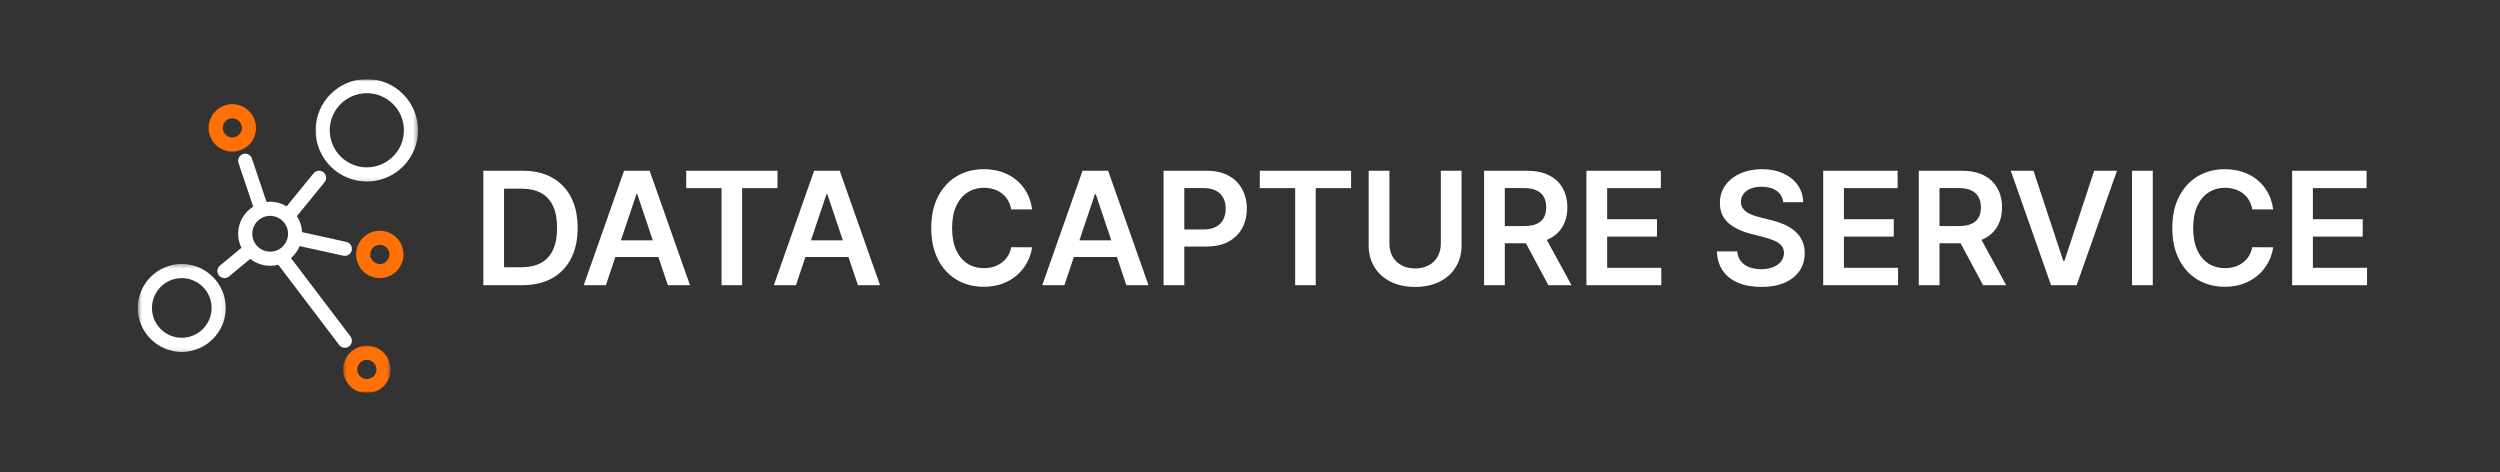 <svg width="572" height="108" viewBox="0 0 572 108" fill="none" xmlns="http://www.w3.org/2000/svg">
<rect x="0" y="0" width="572" height="108" fill="#333333" stroke="none"/>
<mask id="mask0_1807_316" style="mask-type:luminance" maskUnits="userSpaceOnUse" x="27" y="18" width="72" height="72">
<path d="M99 18H27V90H99V18Z" fill="white"/>
</mask>
<g mask="url(#mask0_1807_316)">
<mask id="mask1_1807_316" style="mask-type:alpha" maskUnits="userSpaceOnUse" x="27" y="18" width="72" height="72">
<path d="M99 18H27V90H99V18Z" fill="#D9D9D9"/>
</mask>
<g mask="url(#mask1_1807_316)">
<mask id="mask2_1807_316" style="mask-type:luminance" maskUnits="userSpaceOnUse" x="71" y="18" width="25" height="24">
<path d="M71.914 18H95.614V41.848H71.914V18Z" fill="white"/>
</mask>
<g mask="url(#mask2_1807_316)">
<path d="M83.929 41.526C77.466 41.526 72.211 36.268 72.211 29.807C72.211 23.344 77.466 18.086 83.929 18.086C90.392 18.086 95.65 23.344 95.65 29.807C95.65 36.268 90.392 41.526 83.929 41.526ZM83.929 21.32C79.252 21.32 75.443 25.127 75.443 29.807C75.443 34.484 79.25 38.291 83.929 38.291C88.609 38.291 92.416 34.486 92.416 29.807C92.416 25.127 88.609 21.32 83.929 21.32Z" fill="white"/>
</g>
<mask id="mask3_1807_316" style="mask-type:luminance" maskUnits="userSpaceOnUse" x="31" y="60" width="21" height="21">
<path d="M31.5 60.344H51.914V80.844H31.5V60.344Z" fill="white"/>
</mask>
<g mask="url(#mask3_1807_316)">
<path d="M41.588 60.398C47.135 60.398 51.647 64.912 51.647 70.457C51.647 76.002 47.135 80.514 41.588 80.514C36.043 80.514 31.531 76.002 31.531 70.457C31.531 64.912 36.043 60.398 41.588 60.398ZM41.588 77.281C45.352 77.281 48.412 74.219 48.412 70.457C48.412 66.695 45.352 63.633 41.588 63.633C37.826 63.633 34.766 66.695 34.766 70.457C34.766 74.219 37.826 77.281 41.588 77.281Z" fill="white"/>
</g>
<path d="M53.151 34.685C50.16 34.685 47.727 32.252 47.727 29.262C47.727 26.269 50.16 23.836 53.151 23.836C56.141 23.836 58.575 26.269 58.575 29.262C58.575 32.252 56.141 34.685 53.151 34.685ZM53.151 27.07C51.942 27.07 50.959 28.053 50.959 29.262C50.959 30.469 51.942 31.451 53.151 31.451C54.358 31.451 55.34 30.469 55.34 29.262C55.34 28.053 54.358 27.07 53.151 27.07Z" fill="#FF7006"/>
<path d="M81.477 58.211C81.477 55.221 83.91 52.789 86.9 52.789C89.891 52.789 92.324 55.221 92.324 58.211C92.324 61.203 89.891 63.635 86.9 63.635C83.91 63.635 81.477 61.203 81.477 58.211ZM89.092 58.211C89.092 57.004 88.109 56.021 86.9 56.021C85.693 56.021 84.711 57.004 84.711 58.211C84.711 59.42 85.693 60.402 86.9 60.402C88.109 60.402 89.092 59.42 89.092 58.211Z" fill="#FF7006"/>
<mask id="mask4_1807_316" style="mask-type:luminance" maskUnits="userSpaceOnUse" x="78" y="78" width="12" height="13">
<path d="M78.414 78.859H89.414V90.012H78.414V78.859Z" fill="white"/>
</mask>
<g mask="url(#mask4_1807_316)">
<path d="M83.939 79.102C86.93 79.102 89.363 81.535 89.363 84.526C89.363 87.516 86.93 89.949 83.939 89.949C80.949 89.949 78.516 87.516 78.516 84.526C78.516 81.535 80.949 79.102 83.939 79.102ZM83.939 86.715C85.149 86.715 86.131 85.733 86.131 84.526C86.131 83.319 85.149 82.336 83.939 82.336C82.733 82.336 81.75 83.319 81.75 84.526C81.75 85.733 82.733 86.715 83.939 86.715Z" fill="#FF7006"/>
</g>
<path d="M50.114 63.043C49.543 62.355 49.641 61.337 50.328 60.767L55.239 56.701C54.762 55.728 54.487 54.638 54.487 53.484C54.487 50.867 55.87 48.574 57.938 47.277L54.571 37.308C54.285 36.462 54.741 35.544 55.587 35.257C56.434 34.972 57.35 35.425 57.635 36.273L60.989 46.206C61.26 46.175 61.534 46.158 61.813 46.158C63.194 46.158 64.481 46.548 65.585 47.214L71.745 39.657C72.309 38.964 73.327 38.861 74.018 39.425C74.712 39.989 74.815 41.007 74.251 41.701L67.93 49.456C68.629 50.517 69.055 51.767 69.124 53.113L79.243 55.345C80.116 55.537 80.667 56.4 80.473 57.273C80.307 58.027 79.637 58.541 78.895 58.541C78.78 58.541 78.663 58.529 78.546 58.503L68.575 56.304C68.129 57.367 67.438 58.302 66.575 59.042L80.182 76.982C80.723 77.693 80.583 78.709 79.872 79.248C79.579 79.469 79.235 79.576 78.895 79.576C78.407 79.576 77.922 79.357 77.606 78.937L63.67 60.566C63.077 60.722 62.456 60.812 61.813 60.812C60.094 60.812 58.516 60.214 57.266 59.22L52.391 63.257C52.088 63.509 51.723 63.63 51.36 63.63C50.895 63.629 50.434 63.429 50.114 63.043ZM61.813 57.578C64.071 57.578 65.907 55.742 65.907 53.484C65.907 51.228 64.071 49.39 61.813 49.39C59.557 49.39 57.719 51.228 57.719 53.484C57.719 55.742 59.557 57.578 61.813 57.578Z" fill="white"/>
</g>
</g>
<path d="M119.458 65.251H110.586V39.069H119.637C122.237 39.069 124.47 39.593 126.336 40.641C128.211 41.681 129.651 43.177 130.657 45.129C131.663 47.08 132.165 49.416 132.165 52.134C132.165 54.862 131.659 57.205 130.644 59.166C129.638 61.126 128.185 62.63 126.285 63.678C124.393 64.727 122.117 65.251 119.458 65.251ZM115.329 61.147H119.228C121.052 61.147 122.573 60.815 123.792 60.15C125.011 59.477 125.927 58.475 126.54 57.146C127.154 55.808 127.461 54.137 127.461 52.134C127.461 50.132 127.154 48.47 126.54 47.148C125.927 45.819 125.019 44.826 123.818 44.17C122.624 43.505 121.141 43.173 119.369 43.173H115.329V61.147ZM138.628 65.251H133.565L142.783 39.069H148.638L157.868 65.251H152.805L145.813 44.438H145.608L138.628 65.251ZM138.794 54.985H152.601V58.795H138.794V54.985ZM157.002 43.045V39.069H177.891V43.045H169.799V65.251H165.094V43.045H157.002ZM182.116 65.251H177.054L186.271 39.069H192.126L201.356 65.251H196.294L189.301 44.438H189.096L182.116 65.251ZM182.282 54.985H196.089V58.795H182.282V54.985ZM236.146 47.903H231.364C231.227 47.119 230.975 46.424 230.608 45.819C230.244 45.205 229.787 44.685 229.243 44.259C228.696 43.833 228.075 43.514 227.375 43.3C226.684 43.079 225.94 42.968 225.139 42.968C223.715 42.968 222.453 43.326 221.354 44.042C220.254 44.749 219.393 45.789 218.771 47.161C218.149 48.525 217.838 50.191 217.838 52.16C217.838 54.163 218.149 55.85 218.771 57.222C219.402 58.586 220.263 59.617 221.354 60.316C222.453 61.006 223.71 61.352 225.125 61.352C225.908 61.352 226.642 61.249 227.323 61.045C228.014 60.832 228.633 60.521 229.177 60.112C229.731 59.703 230.197 59.2 230.57 58.603C230.955 58.007 231.218 57.325 231.364 56.558L236.146 56.583C235.966 57.828 235.579 58.995 234.982 60.086C234.393 61.177 233.621 62.14 232.667 62.975C231.713 63.802 230.597 64.45 229.319 64.918C228.039 65.379 226.621 65.609 225.062 65.609C222.76 65.609 220.706 65.076 218.899 64.011C217.092 62.946 215.669 61.407 214.629 59.396C213.59 57.384 213.07 54.972 213.07 52.16C213.07 49.339 213.594 46.927 214.642 44.924C215.69 42.913 217.118 41.374 218.925 40.309C220.732 39.244 222.777 38.711 225.062 38.711C226.518 38.711 227.875 38.916 229.126 39.325C230.379 39.734 231.495 40.334 232.476 41.127C233.457 41.911 234.262 42.874 234.892 44.016C235.531 45.15 235.95 46.445 236.146 47.903ZM243.535 65.251H238.472L247.688 39.069H253.545L262.774 65.251H257.712L250.719 44.438H250.514L243.535 65.251ZM243.701 54.985H257.507V58.795H243.701V54.985ZM266.224 65.251V39.069H276.04C278.052 39.069 279.739 39.444 281.103 40.194C282.475 40.944 283.51 41.975 284.21 43.288C284.917 44.592 285.272 46.075 285.272 47.737C285.272 49.416 284.917 50.907 284.21 52.211C283.504 53.515 282.46 54.542 281.078 55.292C279.697 56.033 277.998 56.404 275.977 56.404H269.47V52.505H275.338C276.513 52.505 277.476 52.3 278.227 51.891C278.977 51.482 279.53 50.92 279.888 50.204C280.255 49.488 280.439 48.666 280.439 47.737C280.439 46.808 280.255 45.989 279.888 45.282C279.53 44.575 278.972 44.025 278.214 43.633C277.465 43.232 276.497 43.032 275.311 43.032H270.967V65.251H266.224ZM288.24 43.045V39.069H309.129V43.045H301.038V65.251H296.333V43.045H288.24ZM329.66 39.069H334.403V56.174C334.403 58.049 333.96 59.698 333.073 61.122C332.196 62.545 330.961 63.657 329.368 64.458C327.772 65.251 325.912 65.647 323.781 65.647C321.641 65.647 319.774 65.251 318.181 64.458C316.588 63.657 315.35 62.545 314.473 61.122C313.595 59.698 313.156 58.049 313.156 56.174V39.069H317.899V55.778C317.899 56.869 318.138 57.84 318.615 58.693C319.101 59.545 319.783 60.214 320.66 60.7C321.538 61.177 322.577 61.416 323.781 61.416C324.982 61.416 326.022 61.177 326.899 60.7C327.786 60.214 328.468 59.545 328.945 58.693C329.422 57.84 329.66 56.869 329.66 55.778V39.069ZM339.558 65.251V39.069H349.377C351.388 39.069 353.076 39.418 354.439 40.117C355.812 40.816 356.847 41.796 357.547 43.058C358.253 44.31 358.606 45.772 358.606 47.443C358.606 49.121 358.249 50.579 357.533 51.815C356.827 53.042 355.783 53.992 354.401 54.666C353.02 55.33 351.325 55.663 349.314 55.663H342.321V51.725H348.673C349.849 51.725 350.812 51.563 351.564 51.239C352.313 50.907 352.867 50.426 353.224 49.795C353.591 49.156 353.776 48.371 353.776 47.443C353.776 46.514 353.591 45.721 353.224 45.065C352.858 44.4 352.3 43.897 351.55 43.556C350.801 43.207 349.834 43.032 348.648 43.032H344.301V65.251H339.558ZM353.085 53.387L359.565 65.251H354.273L347.908 53.387H353.085ZM362.974 65.251V39.069H380.002V43.045H367.717V50.153H379.12V54.129H367.717V61.275H380.103V65.251H362.974ZM407.998 46.266C407.879 45.15 407.375 44.281 406.491 43.658C405.611 43.036 404.47 42.725 403.064 42.725C402.074 42.725 401.226 42.874 400.519 43.173C399.813 43.471 399.271 43.876 398.897 44.387C398.521 44.898 398.33 45.482 398.321 46.139C398.321 46.684 398.445 47.157 398.692 47.558C398.947 47.958 399.293 48.299 399.727 48.58C400.162 48.853 400.643 49.083 401.172 49.271C401.701 49.458 402.232 49.616 402.769 49.744L405.224 50.357C406.212 50.588 407.164 50.898 408.075 51.291C408.995 51.683 409.819 52.177 410.543 52.773C411.274 53.37 411.855 54.09 412.28 54.934C412.708 55.778 412.919 56.767 412.919 57.9C412.919 59.434 412.528 60.785 411.745 61.953C410.959 63.111 409.825 64.019 408.343 64.675C406.869 65.323 405.085 65.647 402.988 65.647C400.949 65.647 399.181 65.332 397.682 64.701C396.19 64.07 395.023 63.15 394.179 61.94C393.344 60.729 392.892 59.255 392.824 57.516H397.491C397.558 58.428 397.84 59.187 398.335 59.792C398.827 60.397 399.471 60.849 400.263 61.147C401.066 61.445 401.959 61.595 402.949 61.595C403.98 61.595 404.882 61.441 405.658 61.134C406.444 60.819 407.056 60.384 407.499 59.83C407.942 59.268 408.169 58.611 408.178 57.862C408.169 57.18 407.969 56.617 407.575 56.174C407.184 55.722 406.635 55.347 405.928 55.049C405.229 54.742 404.41 54.469 403.474 54.231L400.495 53.464C398.337 52.91 396.634 52.07 395.38 50.945C394.136 49.812 393.513 48.308 393.513 46.433C393.513 44.89 393.931 43.539 394.766 42.38C395.61 41.221 396.757 40.322 398.206 39.683C399.655 39.035 401.296 38.711 403.127 38.711C404.986 38.711 406.612 39.035 408.012 39.683C409.418 40.322 410.521 41.212 411.322 42.355C412.123 43.488 412.537 44.792 412.561 46.266H407.998ZM417.149 65.251V39.069H434.177V43.045H421.892V50.153H433.295V54.129H421.892V61.275H434.278V65.251H417.149ZM439.015 65.251V39.069H448.834C450.845 39.069 452.533 39.418 453.896 40.117C455.269 40.816 456.304 41.796 457.003 43.058C457.71 44.31 458.063 45.772 458.063 47.443C458.063 49.121 457.705 50.579 456.99 51.815C456.283 53.042 455.239 53.992 453.858 54.666C452.476 55.33 450.782 55.663 448.771 55.663H441.778V51.725H448.132C449.306 51.725 450.269 51.563 451.021 51.239C451.77 50.907 452.323 50.426 452.681 49.795C453.048 49.156 453.232 48.371 453.232 47.443C453.232 46.514 453.048 45.721 452.681 45.065C452.314 44.4 451.756 43.897 451.007 43.556C450.258 43.207 449.29 43.032 448.105 43.032H443.758V65.251H439.015ZM452.542 53.387L459.024 65.251H453.73L447.364 53.387H452.542ZM465.265 39.069L472.078 59.677H472.346L479.148 39.069H484.363L475.134 65.251H469.279L460.061 39.069H465.265ZM492.556 39.069V65.251H487.813V39.069H492.556ZM520.102 47.903H515.321C515.184 47.119 514.932 46.424 514.567 45.819C514.201 45.205 513.744 44.685 513.199 44.259C512.653 43.833 512.032 43.514 511.332 43.3C510.641 43.079 509.896 42.968 509.095 42.968C507.671 42.968 506.411 43.326 505.311 44.042C504.211 44.749 503.351 45.789 502.728 47.161C502.107 48.525 501.794 50.191 501.794 52.16C501.794 54.163 502.107 55.85 502.728 57.222C503.36 58.586 504.22 59.617 505.311 60.316C506.411 61.006 507.667 61.352 509.082 61.352C509.867 61.352 510.598 61.249 511.28 61.045C511.971 60.832 512.59 60.521 513.134 60.112C513.688 59.703 514.153 59.2 514.529 58.603C514.912 58.007 515.175 57.325 515.321 56.558L520.102 56.583C519.922 57.828 519.535 58.995 518.939 60.086C518.35 61.177 517.58 62.14 516.624 62.975C515.67 63.802 514.554 64.45 513.276 64.918C511.998 65.379 510.578 65.609 509.019 65.609C506.717 65.609 504.663 65.076 502.856 64.011C501.049 62.946 499.625 61.407 498.586 59.396C497.546 57.384 497.026 54.972 497.026 52.16C497.026 49.339 497.551 46.927 498.599 44.924C499.648 42.913 501.074 41.374 502.881 40.309C504.688 39.244 506.735 38.711 509.019 38.711C510.475 38.711 511.831 38.916 513.085 39.325C514.336 39.734 515.454 40.334 516.433 41.127C517.414 41.911 518.219 42.874 518.849 44.016C519.488 45.15 519.907 46.445 520.102 47.903ZM524.445 65.251V39.069H541.473V43.045H529.188V50.153H540.591V54.129H529.188V61.275H541.576V65.251H524.445Z" fill="white"/>
</svg>
